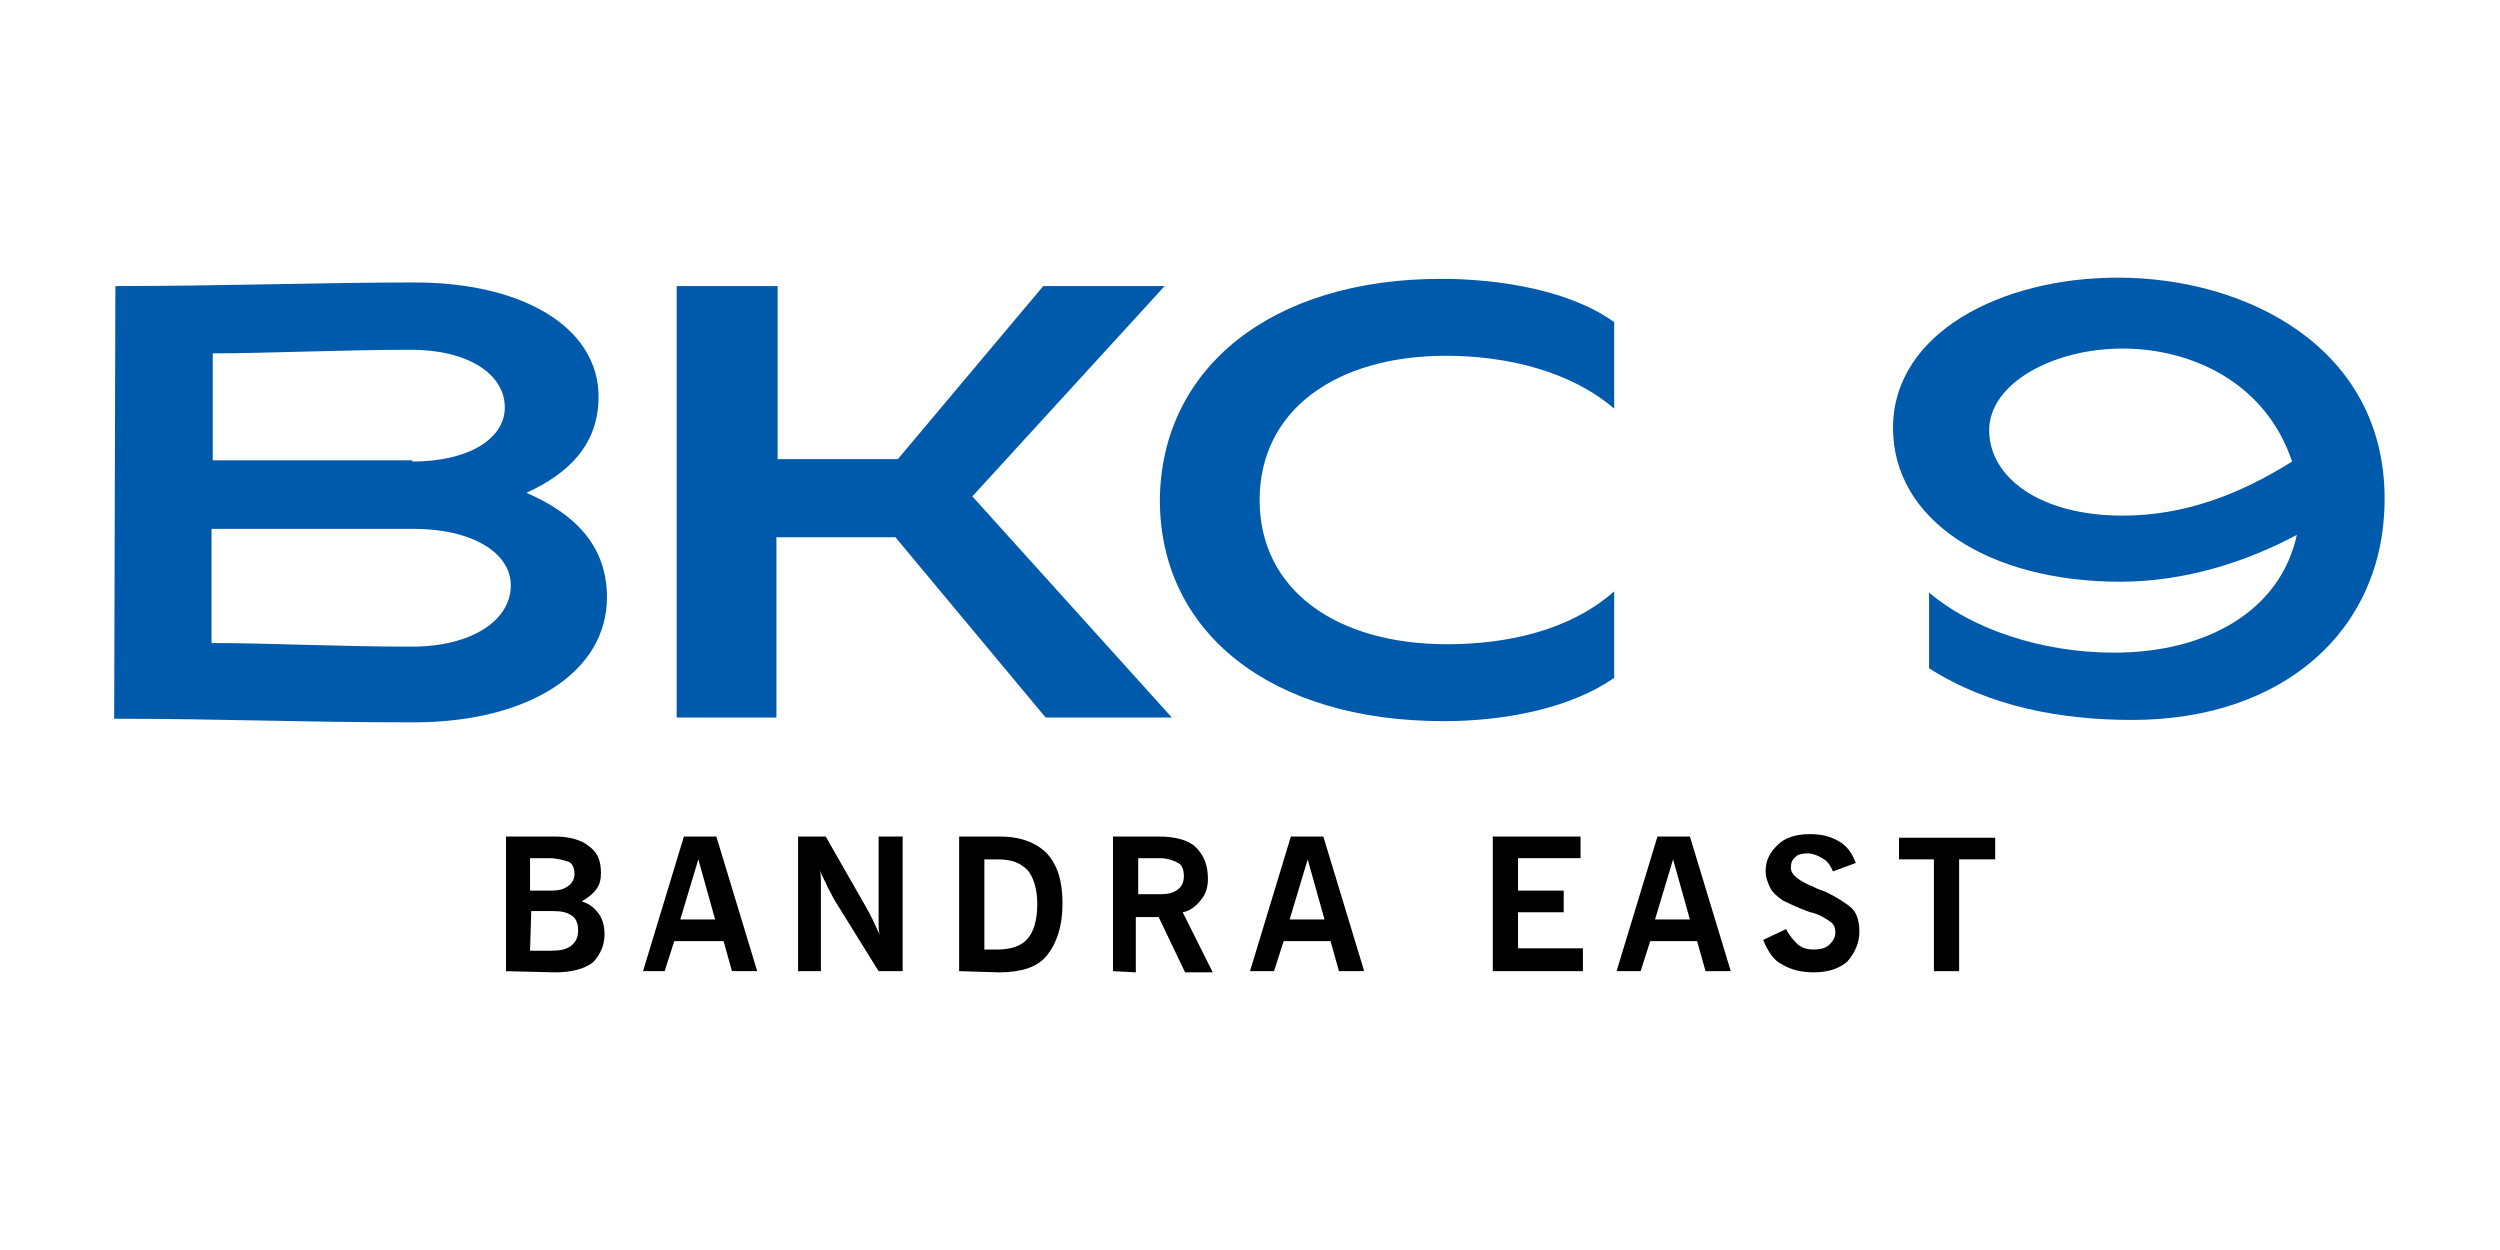 <?xml version="1.0" encoding="utf-8"?>
<!-- Generator: Adobe Illustrator 25.4.1, SVG Export Plug-In . SVG Version: 6.00 Build 0)  -->
<svg version="1.1" id="Layer_1" xmlns="http://www.w3.org/2000/svg" xmlns:xlink="http://www.w3.org/1999/xlink" x="0px" y="0px"
	 viewBox="0 0 208 104" style="enable-background:new 0 0 208 104;" xml:space="preserve">
<style type="text/css">
	.st0{fill:#005AAB;}
</style>
<g>
	<g>
		<path class="st0" d="M9.6,23.8c9,0,17.2-0.3,24.9-0.3c9.1,0,15.3,3.8,15.3,9.5c0,4-2.5,6.4-6,8c3.9,1.7,6.7,4.3,6.7,8.7
			c0,6.2-6.5,10.4-16.1,10.4c-9.5,0-15.7-0.3-24.9-0.3L9.6,23.8L9.6,23.8z M34.3,38.4c4.7,0,7.7-1.9,7.7-4.5c0-2.8-3.1-4.8-7.8-4.8
			c-5.5,0-12.2,0.3-16.5,0.3v8.9H34.3z M34.3,53.8c4.8,0,8.2-2.1,8.2-5.1c0-2.7-3.2-4.7-8.1-4.7H17.6v9.5
			C22.3,53.5,28.1,53.8,34.3,53.8z"/>
		<path class="st0" d="M56.4,23.8h8.3v14.4h10l12.1-14.4h10.1l-16,17.5l16.6,18.4H87l-12.5-15h-9.9v15h-8.3V23.8z"/>
		<path class="st0" d="M119.9,23.2c5,0,10.8,1,14.4,3.6V34c-3.6-3.1-8.9-4.4-14-4.4c-9.1,0-15.5,4.5-15.5,12s6.4,12,15.6,12
			c5.1,0,10.3-1.2,13.9-4.4v7.2c-3.6,2.5-9,3.6-14.2,3.6c-14.4,0-23.6-7.4-23.6-18.4C96.6,30.6,105.8,23.2,119.9,23.2z"/>
		<path class="st0" d="M160.5,49.3c3.5,3,9.3,5,15.4,5c7.6,0,13.8-3.4,15.2-9.8c-4.3,2.3-9.4,3.9-14.7,3.9
			c-10.9,0-18.9-5.1-18.9-12.8c0-7.9,9-12.5,18.7-12.5c10.7,0,22.2,5.8,22.2,18.4c0,11-8.5,18.4-21,18.4c-5.9,0-11.9-1.1-16.9-4.3
			L160.5,49.3L160.5,49.3z M176.6,29c-5.8,0-11.1,2.9-11.1,6.8c0,3.9,4.2,7.1,11.1,7.1c5.2,0,9.8-1.8,14.1-4.5
			C188.5,31.8,182.3,29,176.6,29z"/>
	</g>
	<g>
		<path d="M42.1,80.8V69.6h4.1c1.2,0,2.2,0.3,2.8,0.8c0.7,0.5,1,1.2,1,2.2c0,0.6-0.1,1-0.4,1.4c-0.3,0.4-0.7,0.7-1.2,1
			c0.7,0.2,1.1,0.6,1.4,1s0.5,1,0.5,1.7c0,1-0.4,1.8-1,2.4c-0.7,0.5-1.7,0.8-3.1,0.8L42.1,80.8L42.1,80.8z M44.1,74.1h1.7
			c0.7,0,1.1-0.1,1.5-0.4c0.3-0.2,0.5-0.6,0.5-1c0-0.5-0.2-0.9-0.5-1s-0.9-0.3-1.6-0.3h-1.6L44.1,74.1L44.1,74.1z M44.1,79.1h1.7
			c0.8,0,1.3-0.1,1.7-0.4c0.4-0.3,0.6-0.7,0.6-1.3c0-0.6-0.2-1-0.5-1.2c-0.4-0.3-0.9-0.4-1.6-0.4h-1.8L44.1,79.1L44.1,79.1z"/>
		<path d="M53.5,80.8l3.4-11.2h2.7L63,80.8h-2.1l-0.7-2.5h-4.1l-0.8,2.5H53.5z M56.6,76.5h2.9l-1.4-5L56.6,76.5z"/>
		<path d="M66.4,80.8V69.6h2.3l3.2,5.6c0.3,0.5,0.5,0.9,0.7,1.3s0.4,0.9,0.6,1.3c-0.1-0.3-0.1-0.7-0.1-1s0-0.8,0-1.2v-6h2v11.2h-2
			L69.5,75c-0.2-0.3-0.4-0.8-0.6-1.1c-0.2-0.5-0.5-1-0.7-1.5c0.1,0.3,0.1,0.7,0.1,1s0,0.8,0,1.2v6.2L66.4,80.8L66.4,80.8z"/>
		<path d="M79.8,80.8V69.6h3.4c1.7,0,3,0.5,3.9,1.4c0.9,1,1.3,2.3,1.3,4.2s-0.5,3.3-1.3,4.3s-2.2,1.4-4,1.4L79.8,80.8L79.8,80.8z
			 M81.9,79H83c1.1,0,2-0.3,2.5-0.9s0.8-1.5,0.8-2.9c0-1.2-0.3-2.2-0.8-2.8c-0.6-0.6-1.3-0.9-2.5-0.9h-1.1V79z"/>
		<path d="M92.6,80.8V69.6h3.8c1.4,0,2.5,0.3,3.1,0.9s1,1.4,1,2.6c0,0.8-0.2,1.3-0.6,1.8c-0.4,0.5-0.9,0.9-1.5,1l2.5,5h-2.3
			l-2.2-4.6h-1.9v4.6L92.6,80.8L92.6,80.8z M94.7,74.4h1.8c0.7,0,1.1-0.1,1.5-0.4s0.5-0.7,0.5-1.1c0-0.6-0.2-1-0.5-1.1
			c-0.3-0.2-0.9-0.4-1.5-0.4h-1.8V74.4z"/>
		<path d="M104,80.8l3.4-11.2h2.7l3.4,11.2h-2.1l-0.7-2.5h-3.9l-0.8,2.5H104z M107.3,76.5h2.9l-1.4-5L107.3,76.5z"/>
		<path d="M124.2,80.8V69.6h7.3v1.8h-5.2v2.7h3.8v1.8h-3.8v3h5.4v1.9H124.2z"/>
		<path d="M134.5,80.8l3.4-11.2h2.7l3.4,11.2h-2.1l-0.7-2.5h-3.9l-0.8,2.5H134.5z M137.7,76.5h2.9l-1.4-5L137.7,76.5z"/>
		<path d="M146.7,78.2l1.9-0.9c0.3,0.6,0.7,1,1,1.3c0.4,0.3,0.8,0.4,1.3,0.4s1-0.1,1.3-0.4s0.5-0.6,0.5-1c0-0.4-0.1-0.7-0.4-0.9
			c-0.3-0.2-0.7-0.5-1.3-0.7c-0.1,0-0.2-0.1-0.4-0.1c-1.1-0.4-1.9-0.8-2.3-1c-0.4-0.3-0.8-0.6-1-1c-0.2-0.4-0.4-0.9-0.4-1.4
			c0-1,0.4-1.6,1-2.2s1.5-0.9,2.7-0.9c1,0,1.7,0.2,2.4,0.6s1.1,1,1.4,1.8l-1.9,0.7c-0.2-0.5-0.5-0.9-0.9-1.1
			c-0.3-0.2-0.8-0.4-1.2-0.4s-0.9,0.1-1,0.3c-0.3,0.2-0.4,0.5-0.4,0.9c0,0.6,0.7,1.1,1.9,1.6c0.4,0.2,0.7,0.3,1,0.4
			c1,0.5,1.8,1,2.2,1.4s0.6,1.1,0.6,1.9c0,1-0.4,1.8-1,2.5c-0.7,0.6-1.6,0.9-2.8,0.9c-1,0-1.9-0.2-2.7-0.7
			C147.6,79.9,147.1,79.2,146.7,78.2z"/>
		<path d="M160.9,80.8v-9.3h-2.9v-1.8h8v1.8H163v9.3H160.9z"/>
	</g>
</g>
</svg>
